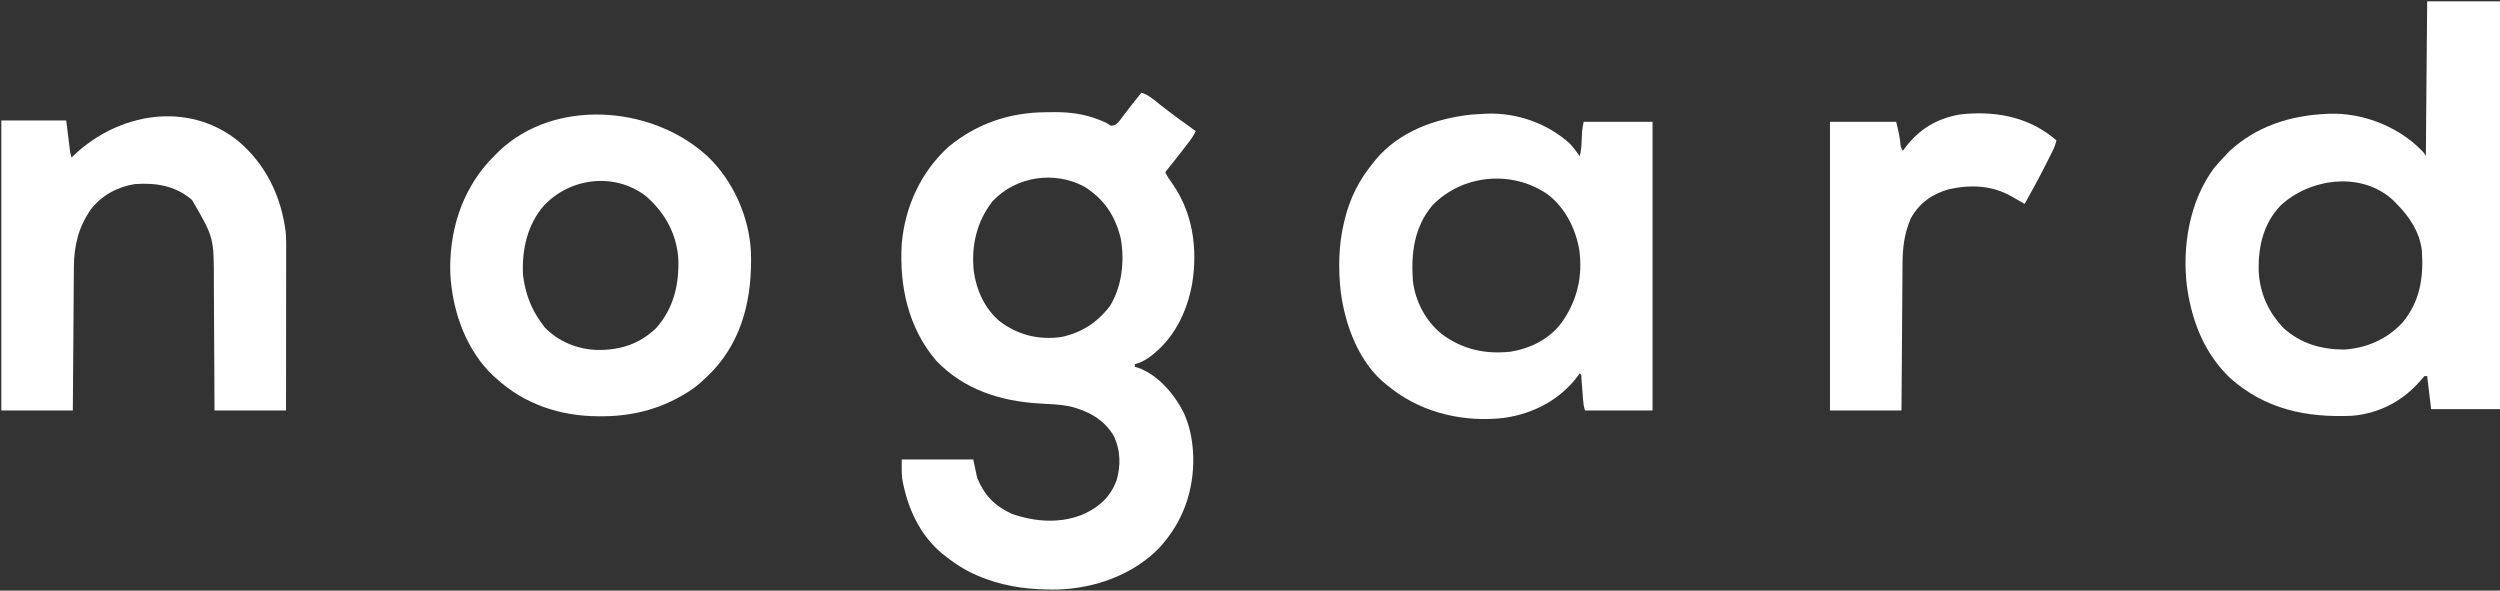 <?xml version="1.0" encoding="UTF-8"?>
<svg version="1.1" xmlns="http://www.w3.org/2000/svg" width="1888" height="446">
<rect width="100%" height="100%" fill="#333333" stroke="none"/>
<path d="M0 0 C5.241 1.596 8.99 4.937 13.188 8.312 C22.258 15.497 31.57 22.299 41 29 C39.666 31.845 38.158 34.27 36.242 36.758 C35.702 37.462 35.162 38.166 34.606 38.891 C34.035 39.628 33.464 40.365 32.875 41.125 C32.294 41.88 31.713 42.634 31.115 43.412 C26.807 48.993 22.448 54.53 18 60 C19.446 63.118 21.208 65.741 23.25 68.5 C38.787 90.53 42.567 117.669 38.375 143.891 C34.423 166.097 24.375 186.348 5.938 199.812 C2.406 202.217 -0.795 204.004 -5 205 C-5 205.66 -5 206.32 -5 207 C-4.118 207.257 -3.237 207.513 -2.328 207.777 C12.972 213.398 25.274 228.105 32.25 242.312 C36.429 251.785 38.454 261.685 39 272 C39.041 272.728 39.083 273.457 39.125 274.207 C39.841 300.46 31.402 324.207 13.621 343.594 C-6.139 364.127 -35.385 374.437 -63.582 375.203 C-82.594 375.442 -100.123 373.657 -118 367 C-118.666 366.753 -119.333 366.505 -120.019 366.25 C-130.486 362.259 -139.228 356.934 -148 350 C-149.247 349.029 -149.247 349.029 -150.52 348.039 C-167.686 333.789 -176.987 312.834 -180.703 291.242 C-181.136 286.514 -181 281.748 -181 277 C-163.18 277 -145.36 277 -127 277 C-126.01 281.62 -125.02 286.24 -124 291 C-118.434 304.202 -111.034 311.908 -98 318 C-80.113 324.34 -59.905 325.691 -42.301 317.642 C-31.055 312.073 -23.606 305.159 -18.965 293.371 C-15.377 281.907 -15.71 269.339 -21.254 258.562 C-28.864 246.287 -40.463 240.317 -54.152 236.836 C-61.738 235.336 -69.527 235.165 -77.229 234.709 C-106.705 232.927 -134.243 224.155 -155.105 202.238 C-176.212 177.302 -182.893 145.997 -181 114 C-178.531 86.087 -166.545 59.84 -145.664 40.879 C-124.427 23.25 -99.283 14.838 -71.976 14.76 C-69.966 14.75 -67.957 14.719 -65.947 14.688 C-54.147 14.641 -42.748 16.065 -31.75 20.562 C-30.714 20.976 -29.677 21.39 -28.609 21.816 C-26 23 -26 23 -23 25 C-19.5 24.656 -18.957 23.952 -16.484 21.191 C-15.563 19.989 -14.652 18.779 -13.75 17.562 C-12.78 16.29 -11.81 15.018 -10.84 13.746 C-10.124 12.798 -10.124 12.798 -9.394 11.832 C-7.411 9.226 -5.366 6.676 -3.312 4.125 C-2.669 3.323 -2.026 2.521 -1.363 1.695 C-0.913 1.136 -0.464 0.576 0 0 Z M-112.242 81.773 C-124.375 97.142 -128.61 115.477 -126.609 134.766 C-124.558 149.359 -118.255 163.344 -106.762 172.852 C-93.208 183.012 -77.423 186.893 -60.703 184.535 C-45.311 181.424 -32.887 173.365 -23.562 160.75 C-14.574 146.071 -12.515 126.282 -15.719 109.57 C-20.01 92.647 -28.167 80.407 -43 71 C-65.548 58.87 -94.489 63.03 -112.242 81.773 Z " fill="#FFFFFF" transform="translate(862,70)"/>
<path d="M0 0 C18.15 0 36.3 0 55 0 C55 101.64 55 203.28 55 308 C37.84 308 20.68 308 3 308 C2.01 299.75 1.02 291.5 0 283 C-0.66 283 -1.32 283 -2 283 C-3.383 284.454 -4.706 285.966 -6 287.5 C-19.201 302.38 -37.037 311.446 -57 313 C-91.565 314.488 -122.464 307.974 -148.871 284.441 C-167.644 266.501 -177.115 243.237 -181 218 C-181.133 217.143 -181.266 216.286 -181.402 215.402 C-185.176 185.268 -179.446 150.697 -161 126 C-158.12 122.544 -155.111 119.248 -152 116 C-151.196 115.134 -150.391 114.267 -149.562 113.375 C-129.163 94.468 -103.501 86.169 -76 85 C-75.163 84.959 -74.327 84.918 -73.465 84.875 C-49.512 84.252 -24.3 93.658 -6.879 109.988 C-2.263 114.474 -2.263 114.474 -1 117 C-0.505 59.085 -0.505 59.085 0 0 Z M-110.688 154.188 C-123.583 167.653 -127.589 184.99 -127.27 203.129 C-126.588 220.037 -120.103 234.568 -108.418 246.816 C-95.461 258.518 -80.126 262.83 -63 263 C-45.866 262.003 -30.302 255.172 -18.562 242.562 C-5.173 226.27 -2.686 208.472 -4 188 C-5.855 174.01 -13.255 162.795 -23 153 C-23.603 152.362 -24.207 151.724 -24.828 151.066 C-48.348 128.109 -88.155 133.211 -110.688 154.188 Z " fill="#FFFFFF" transform="translate(1833,1)"/>
<path d="M0 0 C23.018 -0.812 45.84 7.147 62.957 22.609 C65.747 25.563 68.111 28.826 70.422 32.16 C71.554 28.044 71.726 23.968 71.922 19.723 C71.991 18.224 72.064 16.725 72.141 15.227 C72.171 14.566 72.201 13.905 72.232 13.225 C72.451 10.847 72.954 8.502 73.422 6.16 C90.582 6.16 107.742 6.16 125.422 6.16 C125.422 78.1 125.422 150.04 125.422 224.16 C108.592 224.16 91.762 224.16 74.422 224.16 C73.428 221.178 73.151 218.775 72.922 215.652 C72.839 214.584 72.757 213.515 72.672 212.414 C72.505 210.154 72.338 207.893 72.172 205.633 C72.089 204.567 72.007 203.501 71.922 202.402 C71.85 201.421 71.778 200.44 71.703 199.429 C71.662 197.196 71.662 197.196 70.422 196.16 C70.033 196.705 69.643 197.251 69.242 197.812 C55.851 215.863 35.884 226.37 13.812 229.691 C-15.931 233.317 -47.339 226.448 -71.262 208.016 C-72.026 207.403 -72.791 206.791 -73.578 206.16 C-74.208 205.682 -74.839 205.204 -75.488 204.711 C-96.242 188.212 -106.592 160.264 -110.039 134.754 C-111.972 117.376 -111.732 99.193 -107.578 82.16 C-107.412 81.455 -107.246 80.751 -107.074 80.024 C-103.144 63.86 -96.171 49.988 -85.578 37.16 C-84.954 36.373 -84.33 35.585 -83.688 34.773 C-66.011 13.495 -38.721 3.743 -12.008 0.762 C-8.008 0.412 -4.006 0.249 0 0 Z M-40.766 69.16 C-54.583 85.622 -57.051 105.39 -55.578 126.16 C-53.81 141.671 -45.908 156.671 -33.707 166.465 C-18.278 178.024 -0.969 181.817 18.086 179.766 C33.453 177.258 47.583 170.256 56.916 157.595 C68.498 141.249 72.793 122.829 70.129 102.977 C67.294 86.634 59.43 71.023 46.109 60.848 C19.259 42.439 -17.866 45.77 -40.766 69.16 Z " fill="#FFFFFF" transform="translate(1122.578,85.84)"/>
<path d="M0 0 C0.663 0.579 1.325 1.158 2.008 1.754 C21.618 20.133 34.004 48.052 35.117 74.806 C36.121 107.244 29.393 139.142 6.668 163.672 C0.354 170.263 -6.101 176.347 -14 181 C-14.58 181.349 -15.16 181.697 -15.758 182.057 C-35.028 193.485 -55.662 198.405 -78 198.375 C-78.677 198.374 -79.354 198.374 -80.052 198.373 C-108.669 198.268 -135.6 189.467 -157 170 C-158.038 169.083 -158.038 169.083 -159.098 168.148 C-180.087 148.536 -190.415 118.912 -191.925 90.773 C-192.952 59.379 -183.725 28.865 -162.375 5.5 C-160.611 3.636 -158.814 1.817 -157 0 C-156.37 -0.642 -155.739 -1.284 -155.09 -1.945 C-113.197 -41.537 -41.591 -36.338 0 0 Z M-121 39 C-133.851 53.489 -138.065 73.07 -137 92 C-135.256 105.428 -131.091 117.125 -123 128 C-121.886 129.547 -121.886 129.547 -120.75 131.125 C-110.33 142.019 -95.893 147.834 -80.972 148.283 C-63.813 148.508 -49.109 143.913 -36.543 131.836 C-23.022 116.757 -18.819 98.007 -19.809 78.286 C-21.366 59.641 -30.454 43.923 -44.473 31.875 C-68.008 14.118 -101.031 18.102 -121 39 Z " fill="#FFFFFF" transform="translate(532,116)"/>
<path d="M0 0 C21.114 17.647 32.884 42.118 36.19 69.254 C36.63 74.41 36.53 79.584 36.515 84.754 C36.515 86.043 36.515 87.332 36.515 88.659 C36.516 92.171 36.51 95.683 36.503 99.195 C36.496 102.873 36.496 106.551 36.495 110.229 C36.492 117.185 36.483 124.14 36.473 131.096 C36.462 139.018 36.457 146.941 36.452 154.864 C36.441 171.152 36.423 187.441 36.401 203.729 C18.581 203.729 0.761 203.729 -17.599 203.729 C-17.636 195.18 -17.673 186.631 -17.712 177.823 C-17.746 171.688 -17.782 165.554 -17.821 159.42 C-17.87 151.491 -17.916 143.562 -17.945 135.633 C-17.968 129.351 -18.002 123.069 -18.047 116.787 C-18.071 113.468 -18.088 110.149 -18.096 106.829 C-18.036 73.125 -18.036 73.125 -34.599 44.729 C-47.015 33.983 -61.623 31.644 -77.599 32.729 C-90.608 34.685 -102.933 41.303 -110.911 51.76 C-120.319 65.155 -123.719 79.165 -123.804 95.426 C-123.814 96.597 -123.824 97.768 -123.834 98.975 C-123.865 102.838 -123.89 106.702 -123.915 110.565 C-123.936 113.247 -123.957 115.929 -123.978 118.611 C-124.028 124.943 -124.073 131.275 -124.116 137.607 C-124.17 145.527 -124.231 153.446 -124.292 161.366 C-124.4 175.487 -124.499 189.608 -124.599 203.729 C-142.419 203.729 -160.239 203.729 -178.599 203.729 C-178.599 131.459 -178.599 59.189 -178.599 -15.271 C-162.429 -15.271 -146.259 -15.271 -129.599 -15.271 C-128.609 -7.351 -127.619 0.569 -126.599 8.729 C-126.104 10.709 -126.104 10.709 -125.599 12.729 C-124.979 12.123 -124.359 11.517 -123.72 10.893 C-90.137 -20.881 -38.103 -30.294 0 0 Z " fill="#FFFFFF" transform="translate(179.599,106.271)"/>
<path d="M0 0 C1.318 1.056 2.632 2.116 3.938 3.188 C3.257 6.441 2.083 9.155 0.602 12.125 C0.119 13.094 -0.363 14.062 -0.86 15.061 C-1.381 16.092 -1.901 17.124 -2.438 18.188 C-2.968 19.245 -3.499 20.303 -4.046 21.393 C-9.135 31.463 -14.527 41.357 -20.062 51.188 C-26.641 47.437 -26.641 47.437 -29.398 45.809 C-44.427 37.085 -60.707 36.414 -77.477 40.141 C-90.199 43.855 -99.61 50.56 -106.062 62.188 C-110.918 73.464 -112.206 84.136 -112.268 96.273 C-112.278 97.474 -112.288 98.675 -112.298 99.912 C-112.324 103.186 -112.346 106.46 -112.366 109.735 C-112.388 113.163 -112.415 116.592 -112.442 120.02 C-112.492 126.505 -112.537 132.989 -112.58 139.474 C-112.634 147.585 -112.695 155.696 -112.756 163.807 C-112.864 178.267 -112.963 192.727 -113.062 207.188 C-130.882 207.188 -148.702 207.188 -167.062 207.188 C-167.062 135.248 -167.062 63.307 -167.062 -10.812 C-150.562 -10.812 -134.062 -10.812 -117.062 -10.812 C-115.782 -5.689 -114.717 -1.039 -114 4.125 C-113.765 7.976 -113.765 7.976 -112.062 11.188 C-111.673 10.642 -111.284 10.097 -110.883 9.535 C-100.006 -5.126 -86.867 -13.176 -68.926 -16.371 C-44.43 -19.17 -19.874 -15.361 0 0 Z " fill="#FFFFFF" transform="translate(1549.062,102.812)"/>
</svg>
